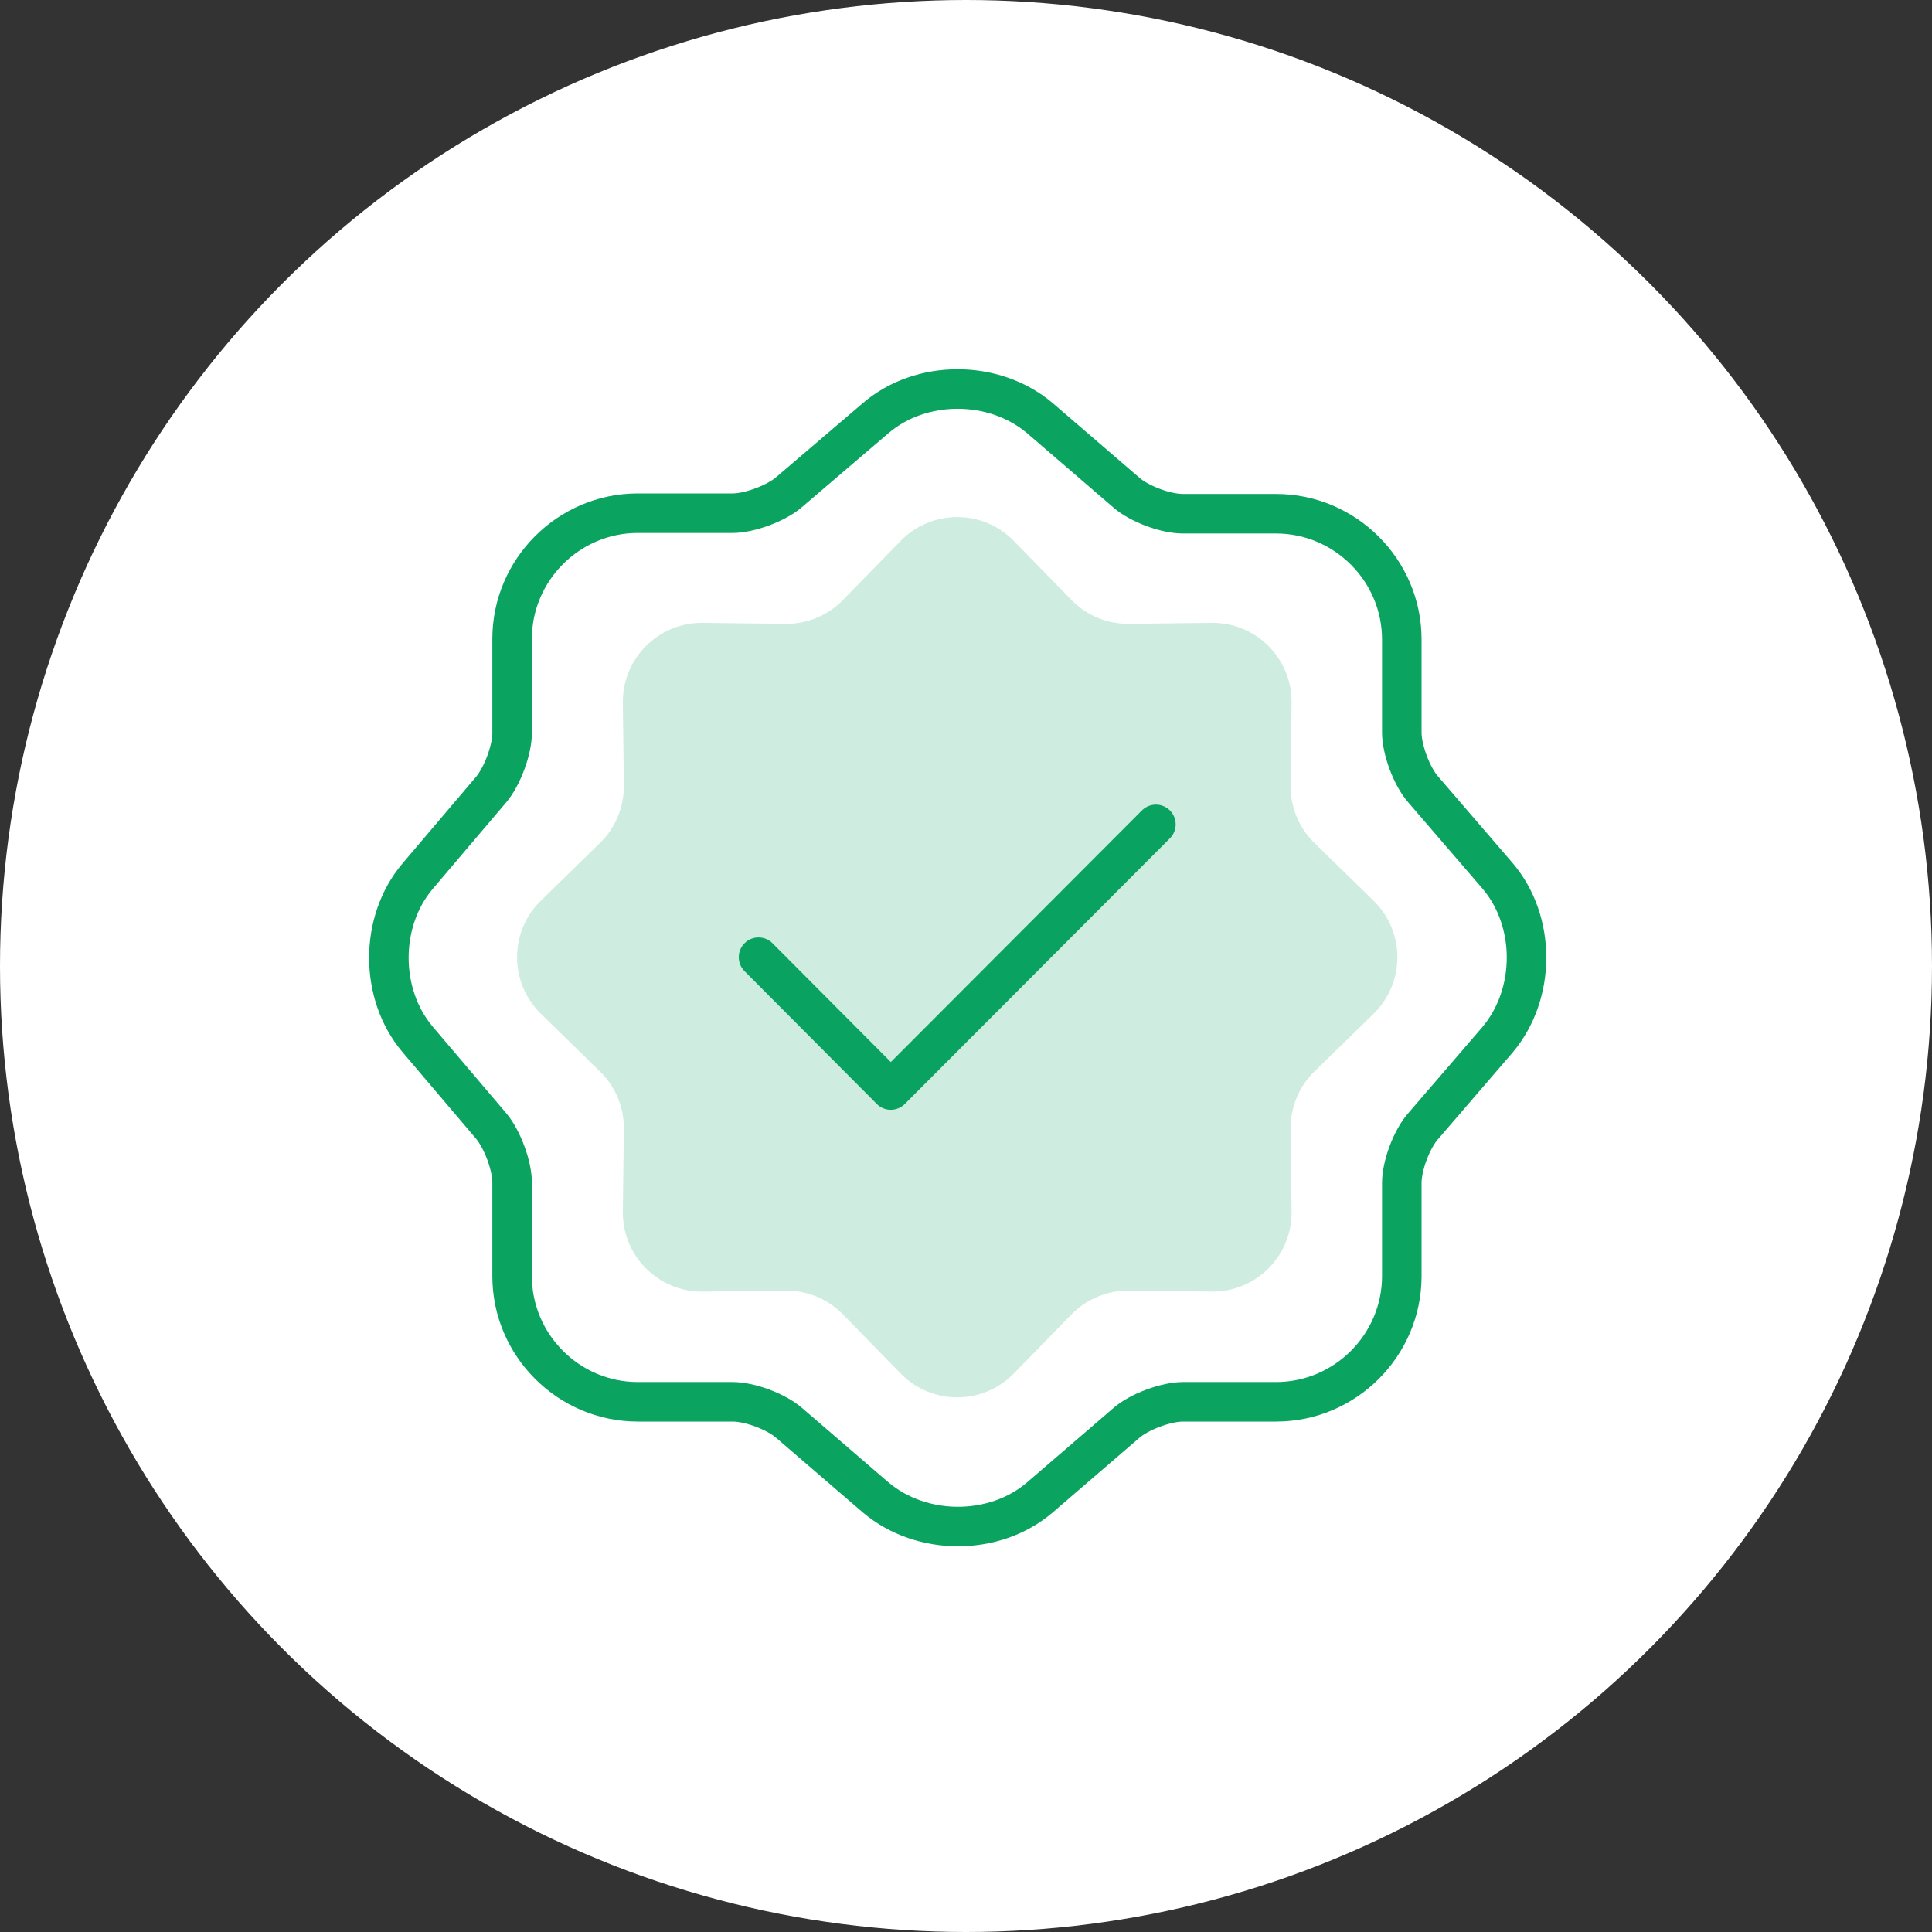<svg width="110" height="110" viewBox="0 0 110 110" fill="none" xmlns="http://www.w3.org/2000/svg">
<rect x="0" y="0" width="110" height="110" fill="#333333" stroke="none"/>
<circle cx="55" cy="55" r="55" fill="white"/>
<path fill-rule="evenodd" clip-rule="evenodd" d="M66.607 46.141C67.047 46.58 67.048 47.292 66.609 47.732L51.515 62.857C51.304 63.068 51.017 63.187 50.718 63.187C50.419 63.187 50.133 63.068 49.922 62.856L42.391 55.293C41.952 54.853 41.954 54.141 42.394 53.702C42.834 53.264 43.547 53.265 43.985 53.706L50.72 60.468L65.016 46.142C65.455 45.703 66.168 45.702 66.607 46.141Z" fill="#0AA360"/>
<path fill-rule="evenodd" clip-rule="evenodd" d="M58.469 84.407C56.313 86.251 52.782 86.251 50.594 84.407L45.657 80.157C44.719 79.344 42.969 78.688 41.719 78.688H36.313C33 78.688 30.282 75.969 30.282 72.657V67.313C30.282 66.094 29.625 64.344 28.844 63.407L24.625 58.438C22.813 56.282 22.813 52.782 24.625 50.626L28.844 45.657C29.625 44.719 30.282 42.969 30.282 41.751V36.376C30.282 33.063 33 30.344 36.313 30.344H41.719C42.938 30.344 44.719 29.688 45.657 28.875L50.594 24.657C52.75 22.813 56.282 22.813 58.469 24.657L63.407 28.907C64.344 29.719 66.094 30.375 67.344 30.375H72.656C75.969 30.375 78.688 33.094 78.688 36.407V41.719C78.688 42.938 79.344 44.719 80.156 45.657L84.406 50.594C86.25 52.751 86.25 56.282 84.406 58.469L80.156 63.407C79.344 64.344 78.688 66.094 78.688 67.344V72.657C78.688 75.969 75.969 78.688 72.656 78.688H67.344C66.125 78.688 64.344 79.344 63.407 80.157L58.469 84.407ZM27.121 44.21C27.3 43.993 27.545 43.571 27.746 43.028C27.95 42.477 28.032 42.009 28.032 41.751V36.376C28.032 31.82 31.758 28.094 36.313 28.094H41.719C41.979 28.094 42.455 28.012 43.01 27.805C43.564 27.599 43.981 27.35 44.183 27.175L44.195 27.165L49.132 22.947C49.132 22.947 49.132 22.947 49.132 22.947C52.136 20.378 56.9 20.392 59.919 22.936L59.937 22.951L64.88 27.206C65.088 27.387 65.501 27.635 66.046 27.838C66.589 28.041 67.066 28.125 67.344 28.125H72.656C77.212 28.125 80.938 31.852 80.938 36.407V41.719C80.938 41.979 81.02 42.455 81.227 43.01C81.433 43.564 81.682 43.981 81.857 44.183L81.862 44.189L86.117 49.132C88.685 52.136 88.672 56.9 86.127 59.919L86.112 59.937L81.857 64.88C81.677 65.088 81.428 65.502 81.225 66.046C81.022 66.59 80.938 67.066 80.938 67.344V72.657C80.938 77.212 77.212 80.938 72.656 80.938H67.344C67.084 80.938 66.608 81.021 66.053 81.227C65.499 81.433 65.082 81.682 64.88 81.857L64.874 81.862L59.931 86.117C56.927 88.686 52.163 88.672 49.144 86.127L49.126 86.112L44.183 81.857C43.975 81.677 43.562 81.429 43.017 81.225C42.474 81.022 41.997 80.938 41.719 80.938H36.313C31.758 80.938 28.032 77.212 28.032 72.657V67.313C28.032 67.055 27.95 66.586 27.746 66.035C27.545 65.493 27.3 65.071 27.121 64.853L22.903 59.886C20.387 56.892 20.387 52.171 22.903 49.178L22.91 49.169L27.121 44.21Z" fill="#0AA360"/>
<path opacity="0.2" d="M51.28 30.797C53.046 28.989 55.954 28.989 57.72 30.797L61.006 34.163C61.866 35.044 63.049 35.534 64.28 35.519L68.984 35.463C71.511 35.433 73.567 37.489 73.537 40.016L73.481 44.72C73.466 45.951 73.956 47.134 74.837 47.994L78.203 51.28C80.011 53.046 80.011 55.954 78.203 57.72L74.837 61.006C73.956 61.866 73.466 63.049 73.481 64.28L73.537 68.984C73.567 71.511 71.511 73.567 68.984 73.537L64.28 73.481C63.049 73.466 61.866 73.956 61.006 74.837L57.72 78.203C55.954 80.011 53.046 80.011 51.28 78.203L47.994 74.837C47.134 73.956 45.951 73.466 44.72 73.481L40.016 73.537C37.489 73.567 35.433 71.511 35.463 68.984L35.519 64.28C35.534 63.049 35.044 61.866 34.163 61.006L30.797 57.72C28.989 55.954 28.989 53.046 30.797 51.28L34.163 47.994C35.044 47.134 35.534 45.951 35.519 44.72L35.463 40.016C35.433 37.489 37.489 35.433 40.016 35.463L44.72 35.519C45.951 35.534 47.134 35.044 47.994 34.163L51.28 30.797Z" fill="#0AA360"/>
</svg>
